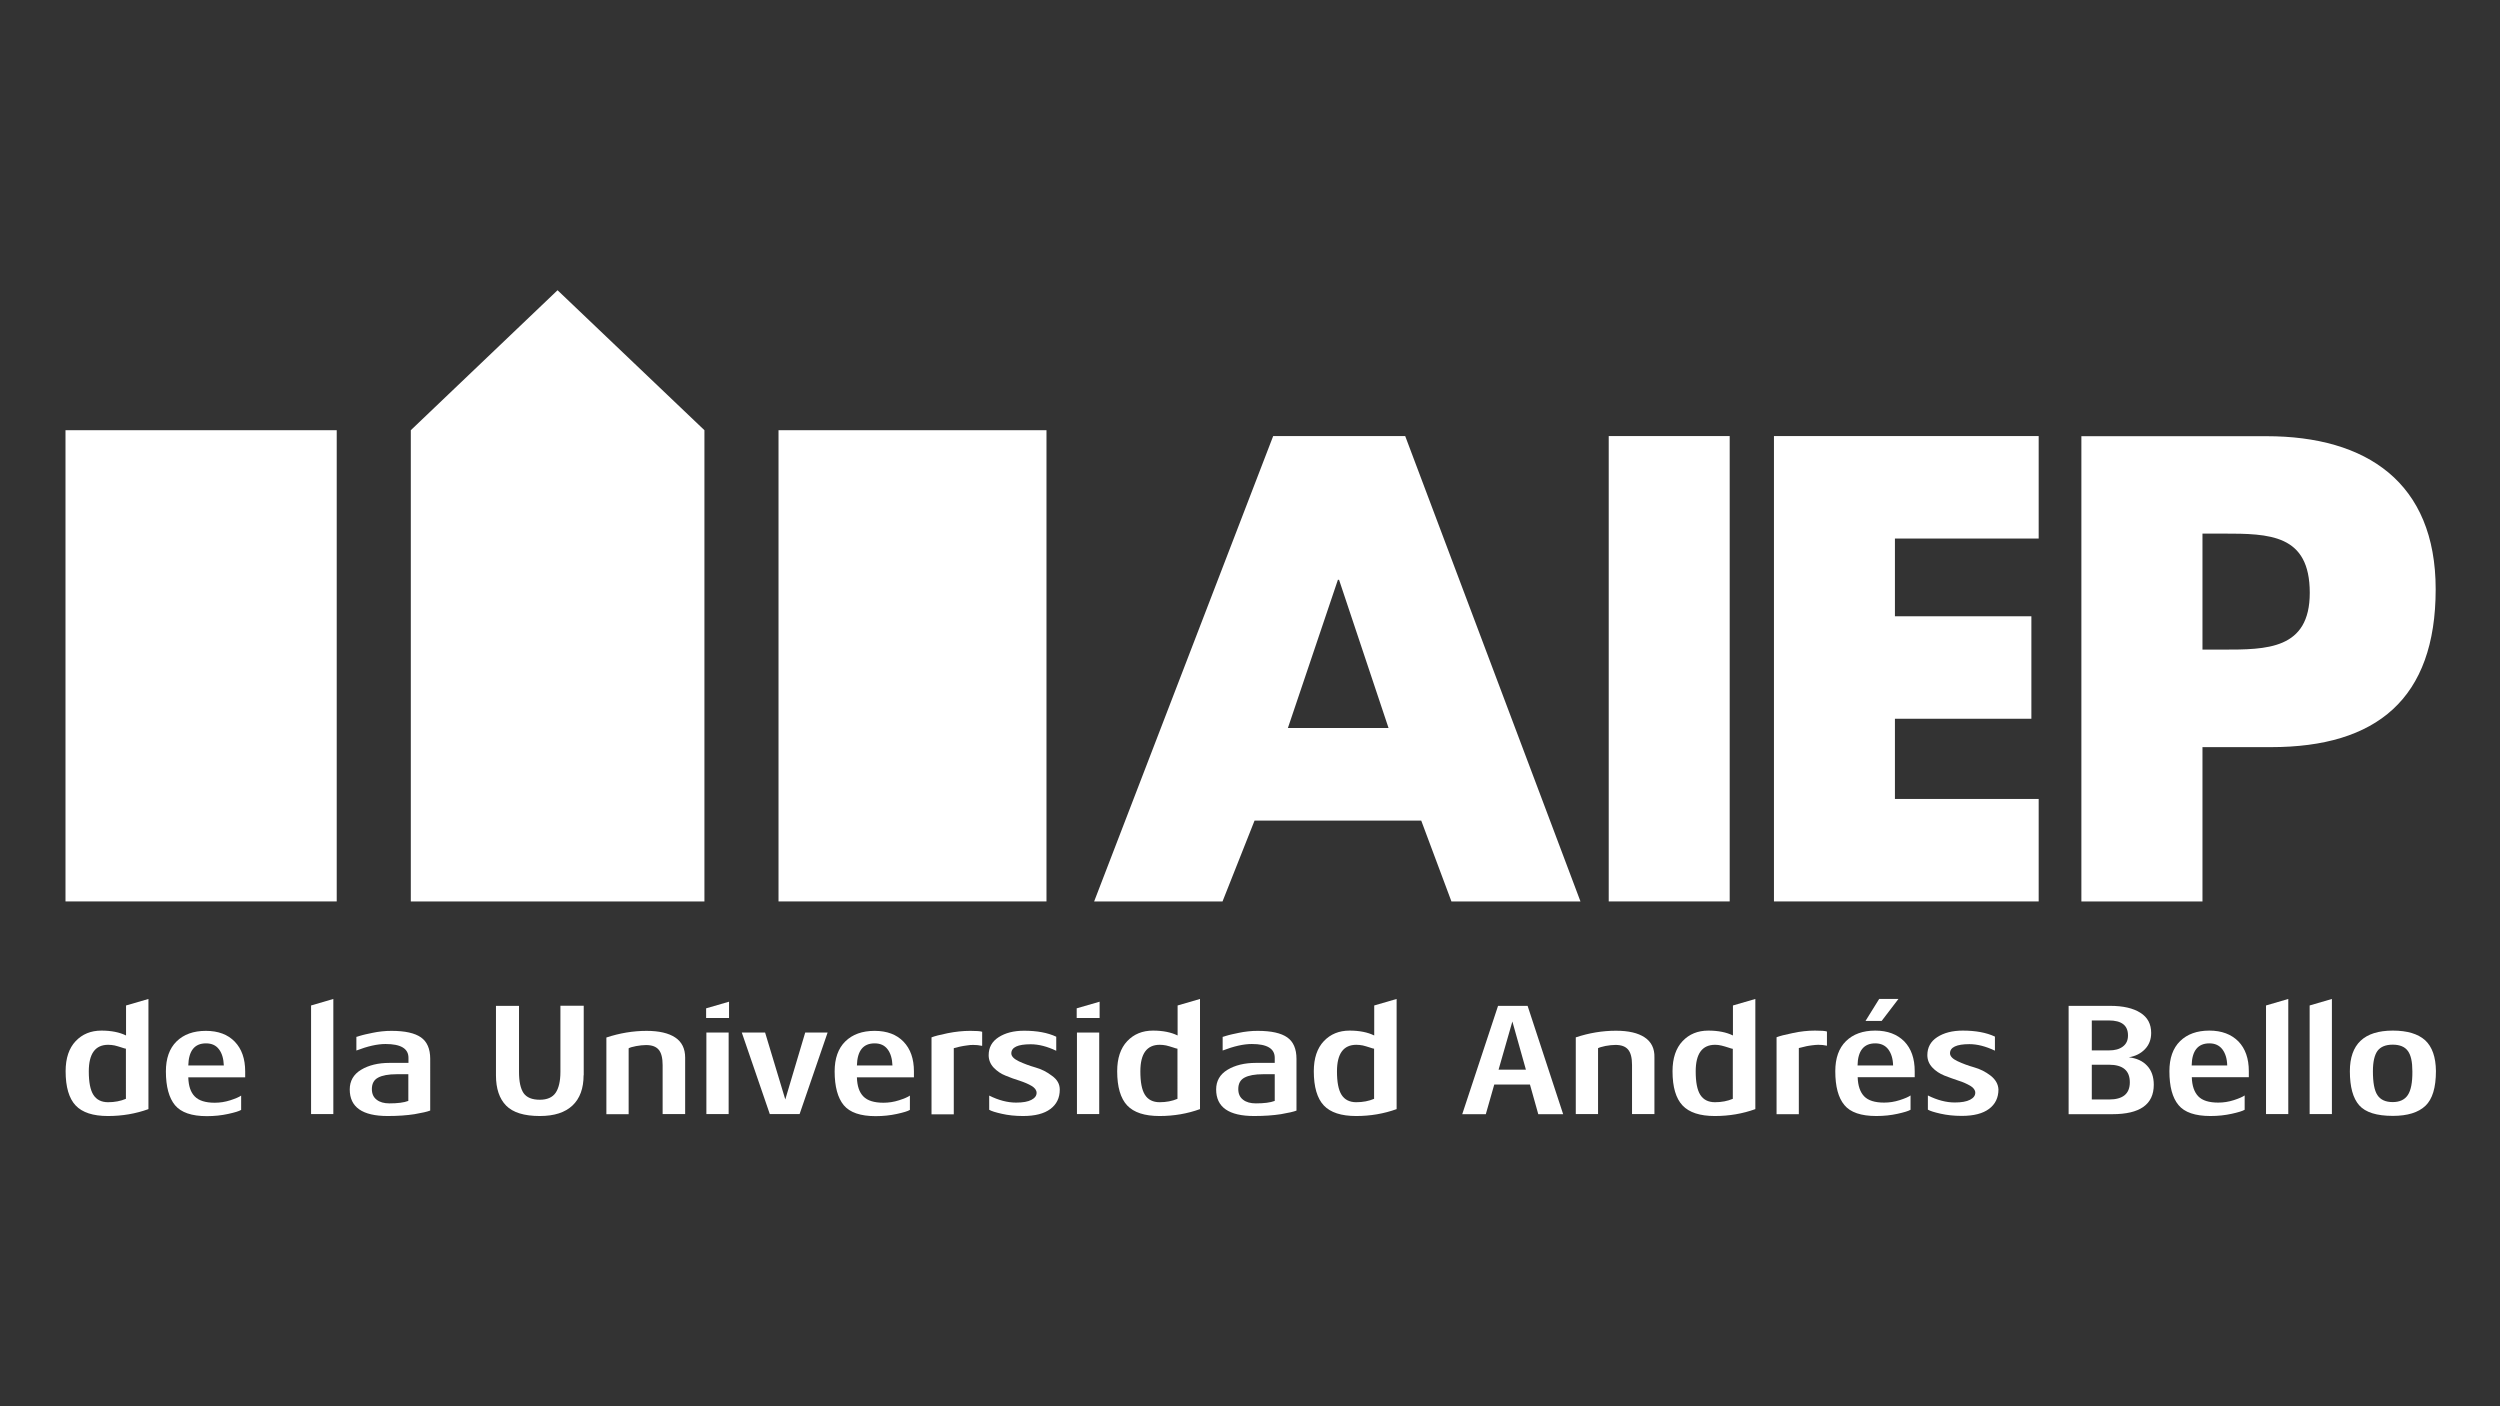<?xml version="1.0" encoding="utf-8"?>
<!-- Generator: Adobe Illustrator 27.7.0, SVG Export Plug-In . SVG Version: 6.00 Build 0)  -->
<svg version="1.1" id="Layer_1" xmlns="http://www.w3.org/2000/svg" xmlns:xlink="http://www.w3.org/1999/xlink" x="0px" y="0px"
	 viewBox="0 0 1920 1080" style="enable-background:new 0 0 1920 1080;" xml:space="preserve">
<rect x="0" y="0" width="1920" height="1080" fill="#333333" stroke="none"/>
<style type="text/css">
	.st0{fill:#FFFFFF;}
</style>
<g>
	<g>
		<path class="st0" d="M1066.4,559.1h-77.3l38.4-113.8h0.9L1066.4,559.1z M1091.5,630.2l23.2,62.1h99.1l-134.6-357.4H977.8
			L840.3,692.3h98.6l24.6-62.1H1091.5z"/>
		<rect x="1235.5" y="334.9" class="st0" width="92.9" height="357.4"/>
		<polygon class="st0" points="1565.7,413.6 1565.7,334.9 1362.4,334.9 1362.4,692.3 1565.7,692.3 1565.7,613.6 1455.3,613.6 
			1455.3,552 1560.1,552 1560.1,473.3 1455.3,473.3 1455.3,413.6 		"/>
		<g>
			<path class="st0" d="M1691.5,409.8h15.6c36,0,66.8,0.5,66.8,45.5c0,43.6-33.2,43.6-66.8,43.6h-15.6V409.8z M1598.6,692.3h92.9
				V573.8h52.6c81,0,126.5-37,126.5-121.3c0-82-53.1-117.5-129.9-117.5h-142.2V692.3z"/>
		</g>
	</g>
	<g>
		<rect x="50.3" y="330.4" class="st0" width="208.3" height="361.9"/>
		<rect x="597.9" y="330.4" class="st0" width="205.8" height="361.9"/>
		<polygon class="st0" points="315.5,330.4 428.2,222.9 541,330.4 541,692.3 315.5,692.3 		"/>
	</g>
	<g>
		<g>
			<path class="st0" d="M188.4,827.4h-43.8c0.2,6.6,1.8,11.5,5,14.7c3.1,3.2,8.3,4.8,15.3,4.8c4,0,8-0.6,12-1.9
				c4-1.3,6.8-2.5,8.3-3.6v11c-1.6,1-5,2-10,3.1c-5,1.1-10.5,1.7-16.3,1.7c-11.7,0-19.8-2.8-24.5-8.4c-4.6-5.6-7-14.2-7-26
				c0-9.9,2.7-17.6,8.2-23c5.5-5.4,13-8.1,22.5-8.1c9.5,0,16.9,2.8,22.2,8.3c5.3,5.5,8,13.1,8,22.9V827.4z M171.9,818.3
				c-0.2-5.2-1.4-9.4-3.7-12.4c-2.3-3.1-5.6-4.6-10-4.6c-8.8,0-13.3,5.7-13.6,17H171.9z"/>
			<path class="st0" d="M96.7,795.2c-4.9-2.4-11.2-3.7-18.8-3.7c-8.1,0-14.7,2.7-19.8,8.1c-5.1,5.4-7.7,13.1-7.7,23.1
				c0,12.1,2.6,20.9,7.7,26.3c5.1,5.4,13.4,8.1,24.8,8.1c11.1,0,21.4-1.8,31.1-5.3v-84.6l-17.2,5V795.2z M96.7,843.9
				c-4,1.7-8.6,2.6-13.7,2.6c-5.1,0-8.9-1.9-11.3-5.7c-2.4-3.8-3.5-9.8-3.5-18c0-13.6,5-20.4,14.9-20.4c1.6,0,3.3,0.2,4.9,0.5
				c1.6,0.4,3.4,0.9,5.2,1.5c1.8,0.6,3,1,3.5,1V843.9z"/>
		</g>
		<g>
			<path class="st0" d="M330.4,852.9c-2.3,0.9-6.3,1.8-12.1,2.8c-5.8,0.9-12.6,1.4-20.5,1.4c-19.5,0-29.2-6.8-29.2-20.4
				c0-6.5,2.9-11.6,8.7-15.1c5.8-3.5,13.1-5.3,21.8-5.3h14.6v-3.9c0-7.1-5.9-10.6-17.6-10.6c-6.4,0-13.8,1.7-22.4,5v-10.5
				c0.2,0,1-0.2,2.4-0.7c1.5-0.4,3-0.9,4.5-1.2c1.5-0.4,3.4-0.8,5.6-1.2c2.2-0.5,4.5-0.8,7-1.1c2.5-0.3,5-0.4,7.5-0.4
				c10.4,0,17.9,1.7,22.6,5c4.7,3.3,7.1,8.8,7.1,16.5V852.9z M313.6,845.5V825h-8.9c-6.4,0-11.1,0.9-14.3,2.6
				c-3.2,1.7-4.8,4.6-4.8,8.8c0,3.6,1.2,6.3,3.7,8.2c2.4,1.9,5.7,2.8,9.8,2.8C305.3,847.4,310.2,846.8,313.6,845.5z"/>
			<polygon class="st0" points="238.9,855.6 256,855.6 256,767.2 238.9,772.2 			"/>
		</g>
		<g>
			<path class="st0" d="M448.2,825.8c0,10-2.8,17.8-8.5,23.2c-5.7,5.4-14,8.1-25.1,8.1c-12.1,0-20.7-2.7-25.9-8
				c-5.2-5.3-7.8-13.1-7.8-23.2v-53.4h17.7v50.9c0,7.3,1.2,12.7,3.5,16.1c2.4,3.4,6.5,5.1,12.5,5.1c5.6,0,9.7-1.8,12.1-5.3
				c2.4-3.5,3.7-8.9,3.7-16.1v-50.8h17.9V825.8z"/>
			<path class="st0" d="M526.1,855.6h-17.2V818c0-5.5-1-9.4-3-11.8c-2-2.4-5.2-3.6-9.7-3.6c-2.4,0-4.9,0.3-7.7,0.8
				c-2.8,0.5-4.7,1.1-5.7,1.7v50.6h-17.1v-58.9c10.3-3.4,20.6-5.1,30.9-5.1c9.5,0,16.9,1.7,22,5.1c5.1,3.4,7.6,8.6,7.6,15.4V855.6z"
				/>
			<path class="st0" d="M559.6,855.6h-17.1V793h17.1V855.6z M542.3,781.8h17.6v-12.5l-17.6,5.1V781.8z"/>
			<path class="st0" d="M635.6,793l-21.5,62.6h-22.9L569.7,793h17.9l15.5,51.4l15.3-51.4H635.6z"/>
			<path class="st0" d="M701.9,827.4h-43.8c0.2,6.6,1.8,11.5,5,14.7c3.1,3.2,8.3,4.8,15.4,4.8c4,0,8-0.6,12-1.9
				c4-1.3,6.8-2.5,8.3-3.6v11c-1.6,1-5,2-10,3.1c-5,1.1-10.5,1.7-16.3,1.7c-11.7,0-19.8-2.8-24.5-8.4c-4.6-5.6-7-14.2-7-26
				c0-9.9,2.7-17.6,8.2-23c5.5-5.4,13-8.1,22.5-8.1c9.5,0,16.9,2.8,22.2,8.3c5.3,5.5,8,13.1,8,22.9V827.4z M685.4,818.3
				c-0.2-5.2-1.4-9.4-3.7-12.4c-2.3-3.1-5.6-4.6-10-4.6c-8.8,0-13.3,5.7-13.6,17H685.4z"/>
			<path class="st0" d="M754.1,803.2c-2.2-0.5-4.4-0.7-6.7-0.7c-1.5,0-3.1,0.1-4.8,0.4c-1.8,0.2-3.2,0.5-4.3,0.7
				c-1.1,0.2-2.4,0.5-3.7,0.9c-1.3,0.3-2.1,0.5-2.1,0.5v50.8h-17.1v-59.1c2.3-0.9,6.4-2,12.4-3.2c6-1.2,11.8-1.8,17.3-1.8
				c4.7,0,7.7,0.2,9.2,0.7V803.2z"/>
			<path class="st0" d="M813.9,836.8c0,6.4-2.4,11.3-7.2,14.9c-4.8,3.6-11.8,5.4-21,5.4c-6,0-11.5-0.6-16.3-1.7
				c-4.9-1.1-8.1-2.1-9.7-3.1v-10.9c7.2,3.6,14.1,5.4,20.7,5.4c5.1,0,9.1-0.7,11.7-2.1c2.7-1.4,4-3.2,4-5.4c0-2-1.3-3.8-3.8-5.3
				c-2.5-1.5-5.6-2.8-9.2-4c-3.6-1.1-7.2-2.4-10.8-3.9c-3.6-1.4-6.6-3.5-9.2-6.2c-2.5-2.7-3.8-5.9-3.8-9.5c0-5.9,2.5-10.5,7.6-13.8
				c5.1-3.3,11.6-5,19.6-5c9.9,0,18.1,1.5,24.7,4.6v10.8c-6.9-3.3-13.5-5-19.6-5c-9.9,0-14.9,2.3-14.9,7c0,2.2,1.9,4.2,5.8,6.1
				c3.9,1.8,8.1,3.4,12.7,4.7c4.6,1.3,8.8,3.4,12.7,6.4C812,829.1,813.9,832.6,813.9,836.8z"/>
			<path class="st0" d="M844.2,855.6h-17.1V793h17.1V855.6z"/>
			<path class="st0" d="M995.8,852.9c-2.3,0.9-6.3,1.8-12.1,2.8c-5.8,0.9-12.6,1.4-20.5,1.4c-19.5,0-29.2-6.8-29.2-20.4
				c0-6.5,2.9-11.6,8.7-15.1c5.8-3.5,13.1-5.3,21.8-5.3H979v-3.9c0-7.1-5.9-10.6-17.6-10.6c-6.4,0-13.8,1.7-22.4,5v-10.5
				c0.2,0,1-0.2,2.4-0.7c1.5-0.4,3-0.9,4.5-1.2c1.5-0.4,3.4-0.8,5.6-1.2c2.2-0.5,4.5-0.8,7-1.1c2.5-0.3,5-0.4,7.5-0.4
				c10.4,0,17.9,1.7,22.6,5c4.7,3.3,7.1,8.8,7.1,16.5V852.9z M979,845.5V825h-8.9c-6.4,0-11.1,0.9-14.3,2.6
				c-3.2,1.7-4.8,4.6-4.8,8.8c0,3.6,1.2,6.3,3.7,8.2c2.4,1.9,5.7,2.8,9.8,2.8C970.7,847.4,975.6,846.8,979,845.5z"/>
			<path class="st0" d="M904.3,795.2c-4.9-2.4-11.2-3.7-18.8-3.7c-8.1,0-14.7,2.7-19.8,8.1c-5.1,5.4-7.7,13.1-7.7,23.1
				c0,12.1,2.6,20.9,7.7,26.3c5.1,5.4,13.4,8.1,24.8,8.1c11.1,0,21.4-1.8,31.1-5.3v-84.6l-17.2,5V795.2z M904.3,843.9
				c-4,1.7-8.6,2.6-13.7,2.6c-5.1,0-8.9-1.9-11.3-5.7c-2.4-3.8-3.5-9.8-3.5-18c0-13.6,5-20.4,14.9-20.4c1.6,0,3.3,0.2,4.9,0.5
				c1.6,0.4,3.4,0.9,5.2,1.5c1.8,0.6,3,1,3.5,1V843.9z"/>
			<path class="st0" d="M1055.3,795.2c-4.9-2.4-11.2-3.7-18.8-3.7c-8.1,0-14.7,2.7-19.8,8.1c-5.1,5.4-7.7,13.1-7.7,23.1
				c0,12.1,2.6,20.9,7.7,26.3c5.1,5.4,13.4,8.1,24.8,8.1c11.1,0,21.4-1.8,31.1-5.3v-84.6l-17.2,5V795.2z M1055.3,843.9
				c-4,1.7-8.6,2.6-13.7,2.6c-5.1,0-8.9-1.9-11.3-5.7c-2.4-3.8-3.5-9.8-3.5-18c0-13.6,5-20.4,14.9-20.4c1.6,0,3.3,0.2,4.9,0.5
				c1.6,0.4,3.4,0.9,5.2,1.5c1.8,0.6,3,1,3.5,1V843.9z"/>
			<polygon class="st0" points="826.9,781.8 844.5,781.8 844.5,769.3 826.9,774.4 			"/>
		</g>
		<g>
			<g>
				<path class="st0" d="M1634.9,812c5.1-0.8,9.2-2.9,12.4-6.2c3.2-3.3,4.8-7.5,4.8-12.5c0-6.8-2.7-12-8.3-15.5
					c-5.5-3.5-13.2-5.3-23.2-5.3h-31.9v83.2h33.6c21.2,0,31.8-7.5,31.8-22.6c0-6.1-1.7-11-5.1-14.6
					C1645.7,814.9,1641,812.7,1634.9,812z M1606.5,783.7h13c9.9,0,14.8,3.8,14.8,11.5c0,3.8-1.3,6.6-4,8.6c-2.7,2-6.1,2.9-10.5,2.9
					h-13.3V783.7z M1619.8,844.4h-13.3v-26.7h13.1c10.8,0,16.1,4.5,16.1,13.5C1635.7,840,1630.4,844.4,1619.8,844.4z"/>
				<path class="st0" d="M1696.8,791.5c-9.5,0-17,2.7-22.5,8.1c-5.5,5.4-8.2,13.1-8.2,23.1c0,11.7,2.3,20.4,7,26
					c4.6,5.6,12.8,8.4,24.5,8.4c5.9,0,11.3-0.6,16.3-1.7c5-1.1,8.3-2.1,10-3.1v-11c-1.6,1.1-4.3,2.3-8.3,3.6c-4,1.3-8,1.9-12,1.9
					c-7.1,0-12.2-1.6-15.3-4.8c-3.1-3.2-4.8-8.1-5-14.7h43.8v-4.6c0-9.8-2.7-17.4-8-22.9C1713.6,794.3,1706.2,791.5,1696.8,791.5z
					 M1683.2,818.3c0.2-11.3,4.8-17,13.6-17c4.3,0,7.6,1.5,10,4.6c2.3,3.1,3.6,7.2,3.7,12.4H1683.2z"/>
				<path class="st0" d="M1862.5,798.9c-5.5-4.9-13.7-7.4-24.8-7.4c-22,0-33,10.4-33,31.2c0,12.1,2.4,20.8,7.2,26.2
					c4.8,5.4,13.4,8.1,25.8,8.1c11.3,0,19.6-2.6,25-7.7c5.4-5.1,8.1-14,8.1-26.7C1870.7,811.8,1867.9,803.9,1862.5,798.9z
					 M1849.2,841c-2.4,3.6-6.3,5.4-11.6,5.4c-5.5,0-9.4-1.8-11.7-5.3c-2.4-3.5-3.5-9.7-3.5-18.4c0-7.2,1.2-12.4,3.5-15.6
					c2.4-3.2,6.3-4.8,11.7-4.8c5.4,0,9.3,1.6,11.6,4.8c2.4,3.2,3.5,8.4,3.5,15.7C1852.8,831.3,1851.6,837.4,1849.2,841z"/>
				<polygon class="st0" points="1740.3,855.6 1757.4,855.6 1757.4,767.2 1740.3,772.2 				"/>
				<polygon class="st0" points="1773.8,855.6 1790.9,855.6 1790.9,767.2 1773.8,772.2 				"/>
			</g>
			<g>
				<path class="st0" d="M1150.5,772.5l-27.5,83.2h18.1l6.5-22.8h27.4l6.4,22.8h19.1l-27.3-83.2H1150.5z M1150.9,821.5l10.6-37
					l10.4,37H1150.9z"/>
				<path class="st0" d="M1263.1,796.7c-5.1-3.4-12.4-5.1-22-5.1c-10.4,0-20.7,1.7-30.9,5.1v58.9h17.1V805c1.1-0.6,3-1.1,5.7-1.7
					c2.8-0.5,5.3-0.8,7.7-0.8c4.5,0,7.7,1.2,9.7,3.6c2,2.4,3,6.3,3,11.8v37.7h17.2v-43.5C1270.8,805.2,1268.2,800.1,1263.1,796.7z"
					/>
				<path class="st0" d="M1376.8,793.4c-6,1.2-10.1,2.3-12.4,3.2v59.1h17.1v-50.8c0.1,0,0.8-0.2,2.1-0.5c1.3-0.3,2.6-0.6,3.7-0.9
					c1.1-0.2,2.6-0.5,4.3-0.7c1.8-0.2,3.4-0.4,4.8-0.4c2.3,0,4.5,0.2,6.7,0.7v-10.9c-1.5-0.5-4.5-0.7-9.2-0.7
					C1388.5,791.5,1382.7,792.1,1376.8,793.4z"/>
				<polygon class="st0" points="1458,767.2 1443.2,767.2 1432.7,784.1 1445.1,784.1 				"/>
				<path class="st0" d="M1440.2,791.5c-9.5,0-17,2.7-22.5,8.1c-5.5,5.4-8.2,13.1-8.2,23.1c0,11.7,2.3,20.4,7,26
					c4.6,5.6,12.8,8.4,24.5,8.4c5.9,0,11.3-0.6,16.3-1.7s8.3-2.1,10-3.1v-11c-1.5,1.1-4.3,2.3-8.3,3.6c-4,1.3-8,1.9-12,1.9
					c-7.1,0-12.2-1.6-15.3-4.8c-3.1-3.2-4.8-8.1-5-14.7h43.8v-4.6c0-9.8-2.7-17.4-8-22.9C1457,794.3,1449.6,791.5,1440.2,791.5z
					 M1426.6,818.3c0.2-11.3,4.8-17,13.6-17c4.3,0,7.6,1.5,10,4.6c2.3,3.1,3.6,7.2,3.7,12.4H1426.6z"/>
				<path class="st0" d="M1528.8,826.1c-3.9-3-8.1-5.1-12.7-6.4c-4.6-1.3-8.9-2.9-12.7-4.7c-3.9-1.8-5.8-3.9-5.8-6.1
					c0-4.6,5-7,14.9-7c6.1,0,12.6,1.7,19.6,5v-10.8c-6.6-3.1-14.8-4.6-24.7-4.6c-8,0-14.5,1.7-19.6,5c-5.1,3.3-7.6,8-7.6,13.8
					c0,3.7,1.3,6.8,3.8,9.5c2.5,2.7,5.6,4.7,9.2,6.2c3.6,1.4,7.2,2.7,10.8,3.9c3.6,1.1,6.6,2.5,9.2,4c2.5,1.5,3.8,3.3,3.8,5.3
					c0,2.2-1.3,4-4,5.4c-2.7,1.4-6.6,2.1-11.7,2.1c-6.6,0-13.5-1.8-20.7-5.4v10.9c1.6,1,4.9,2,9.7,3.1c4.9,1.1,10.3,1.7,16.3,1.7
					c9.2,0,16.2-1.8,21-5.4c4.8-3.6,7.2-8.6,7.2-14.9C1534.6,832.6,1532.6,829.1,1528.8,826.1z"/>
				<path class="st0" d="M1330.8,795.2c-4.9-2.4-11.2-3.7-18.8-3.7c-8.1,0-14.7,2.7-19.8,8.1c-5.1,5.4-7.7,13.1-7.7,23.1
					c0,12.2,2.6,20.9,7.7,26.3c5.1,5.4,13.4,8.1,24.8,8.1c11.1,0,21.4-1.8,31.1-5.3v-84.6l-17.2,5V795.2z M1330.8,843.9
					c-4,1.7-8.6,2.6-13.7,2.6c-5.1,0-8.9-1.9-11.3-5.7c-2.4-3.8-3.5-9.8-3.5-18c0-13.6,5-20.4,14.9-20.4c1.6,0,3.3,0.2,4.9,0.6
					c1.6,0.4,3.4,0.9,5.2,1.5c1.8,0.6,3,1,3.5,1V843.9z"/>
			</g>
		</g>
	</g>
</g>
</svg>
